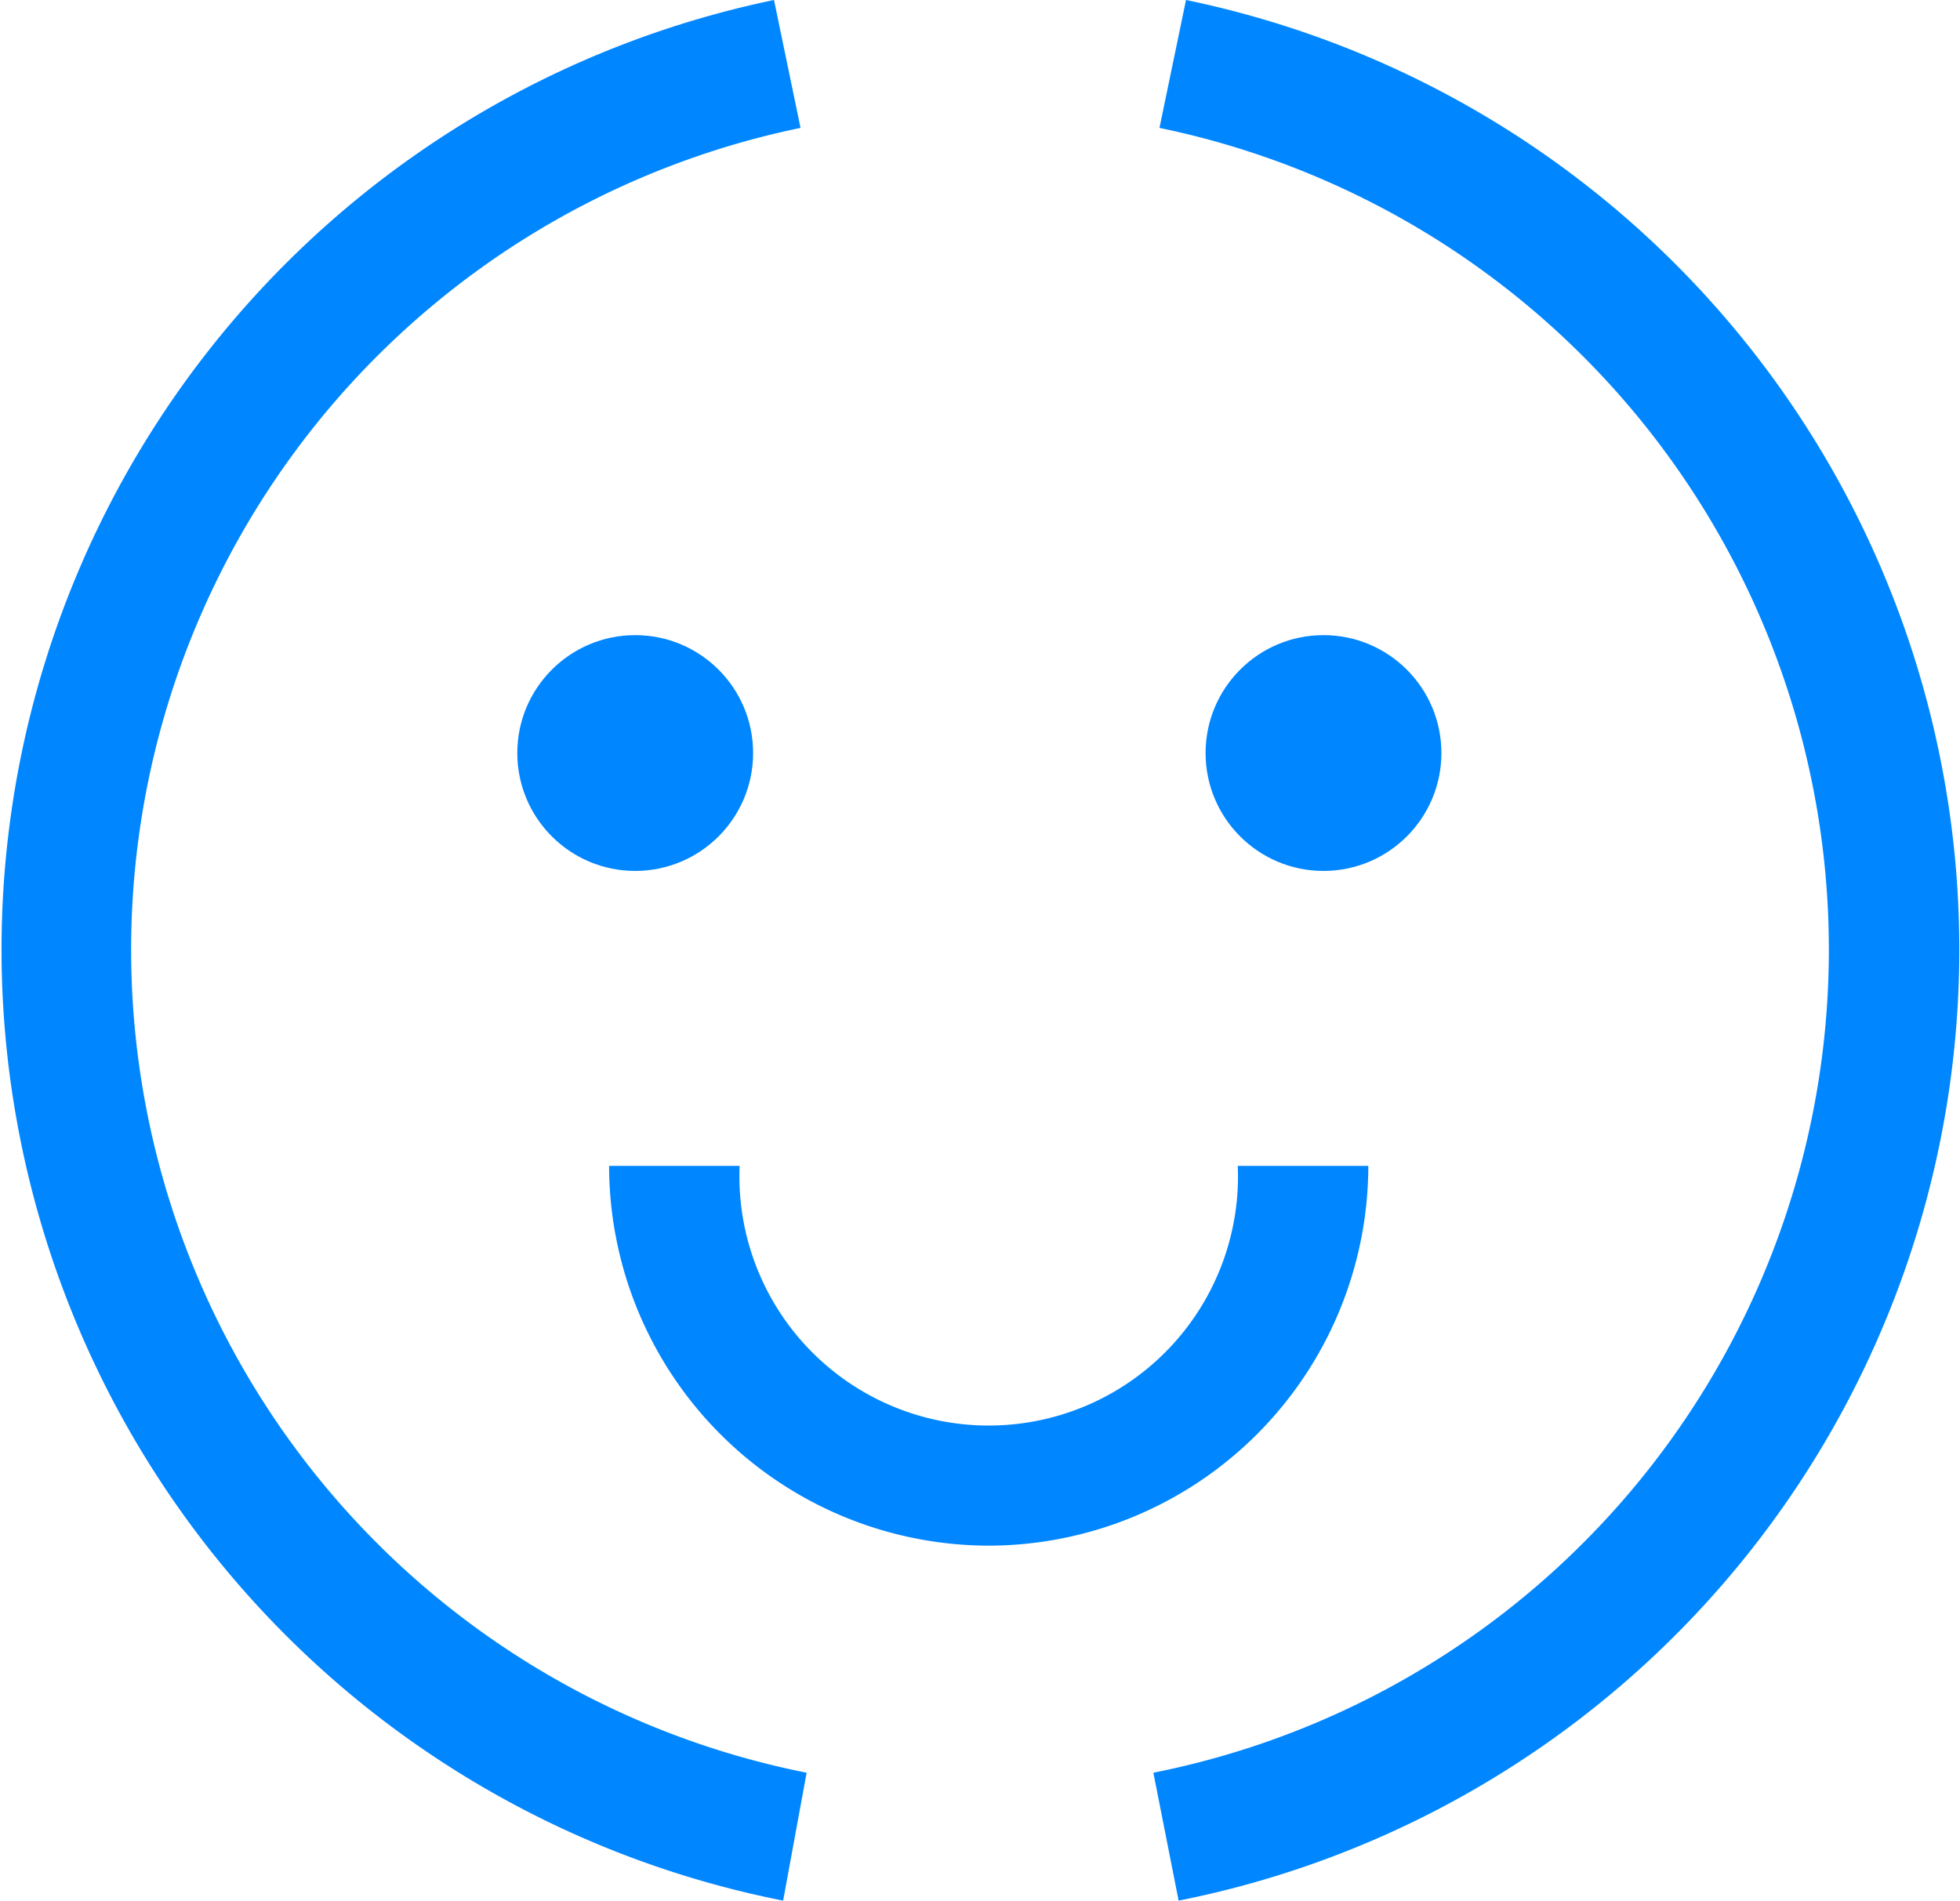 <svg xmlns="http://www.w3.org/2000/svg" viewBox="0 0 45.05 43.69"><defs><style>.cls-1{fill:#0086ff;}</style></defs><title>happyactive_</title><g id="Layer_2" data-name="Layer 2"><g id="Layer_1-2" data-name="Layer 1"><path class="cls-1" d="M18,43.69A22.29,22.29,0,0,1,17.79,0l.61,2.94a19.29,19.29,0,0,0,.14,37.81Z"/><path class="cls-1" d="M27.09,43.69l-.58-2.94a19.29,19.29,0,0,0,.14-37.81L27.26,0a22.29,22.29,0,0,1-.17,43.69Z"/><path class="cls-1" d="M22.73,35.53A8.74,8.74,0,0,1,14,26.8h3a5.73,5.73,0,1,0,11.45,0h3A8.74,8.74,0,0,1,22.73,35.53Z"/><circle class="cls-1" cx="14.6" cy="17.31" r="2.71"/><circle class="cls-1" cx="30.42" cy="17.31" r="2.71"/></g></g></svg>